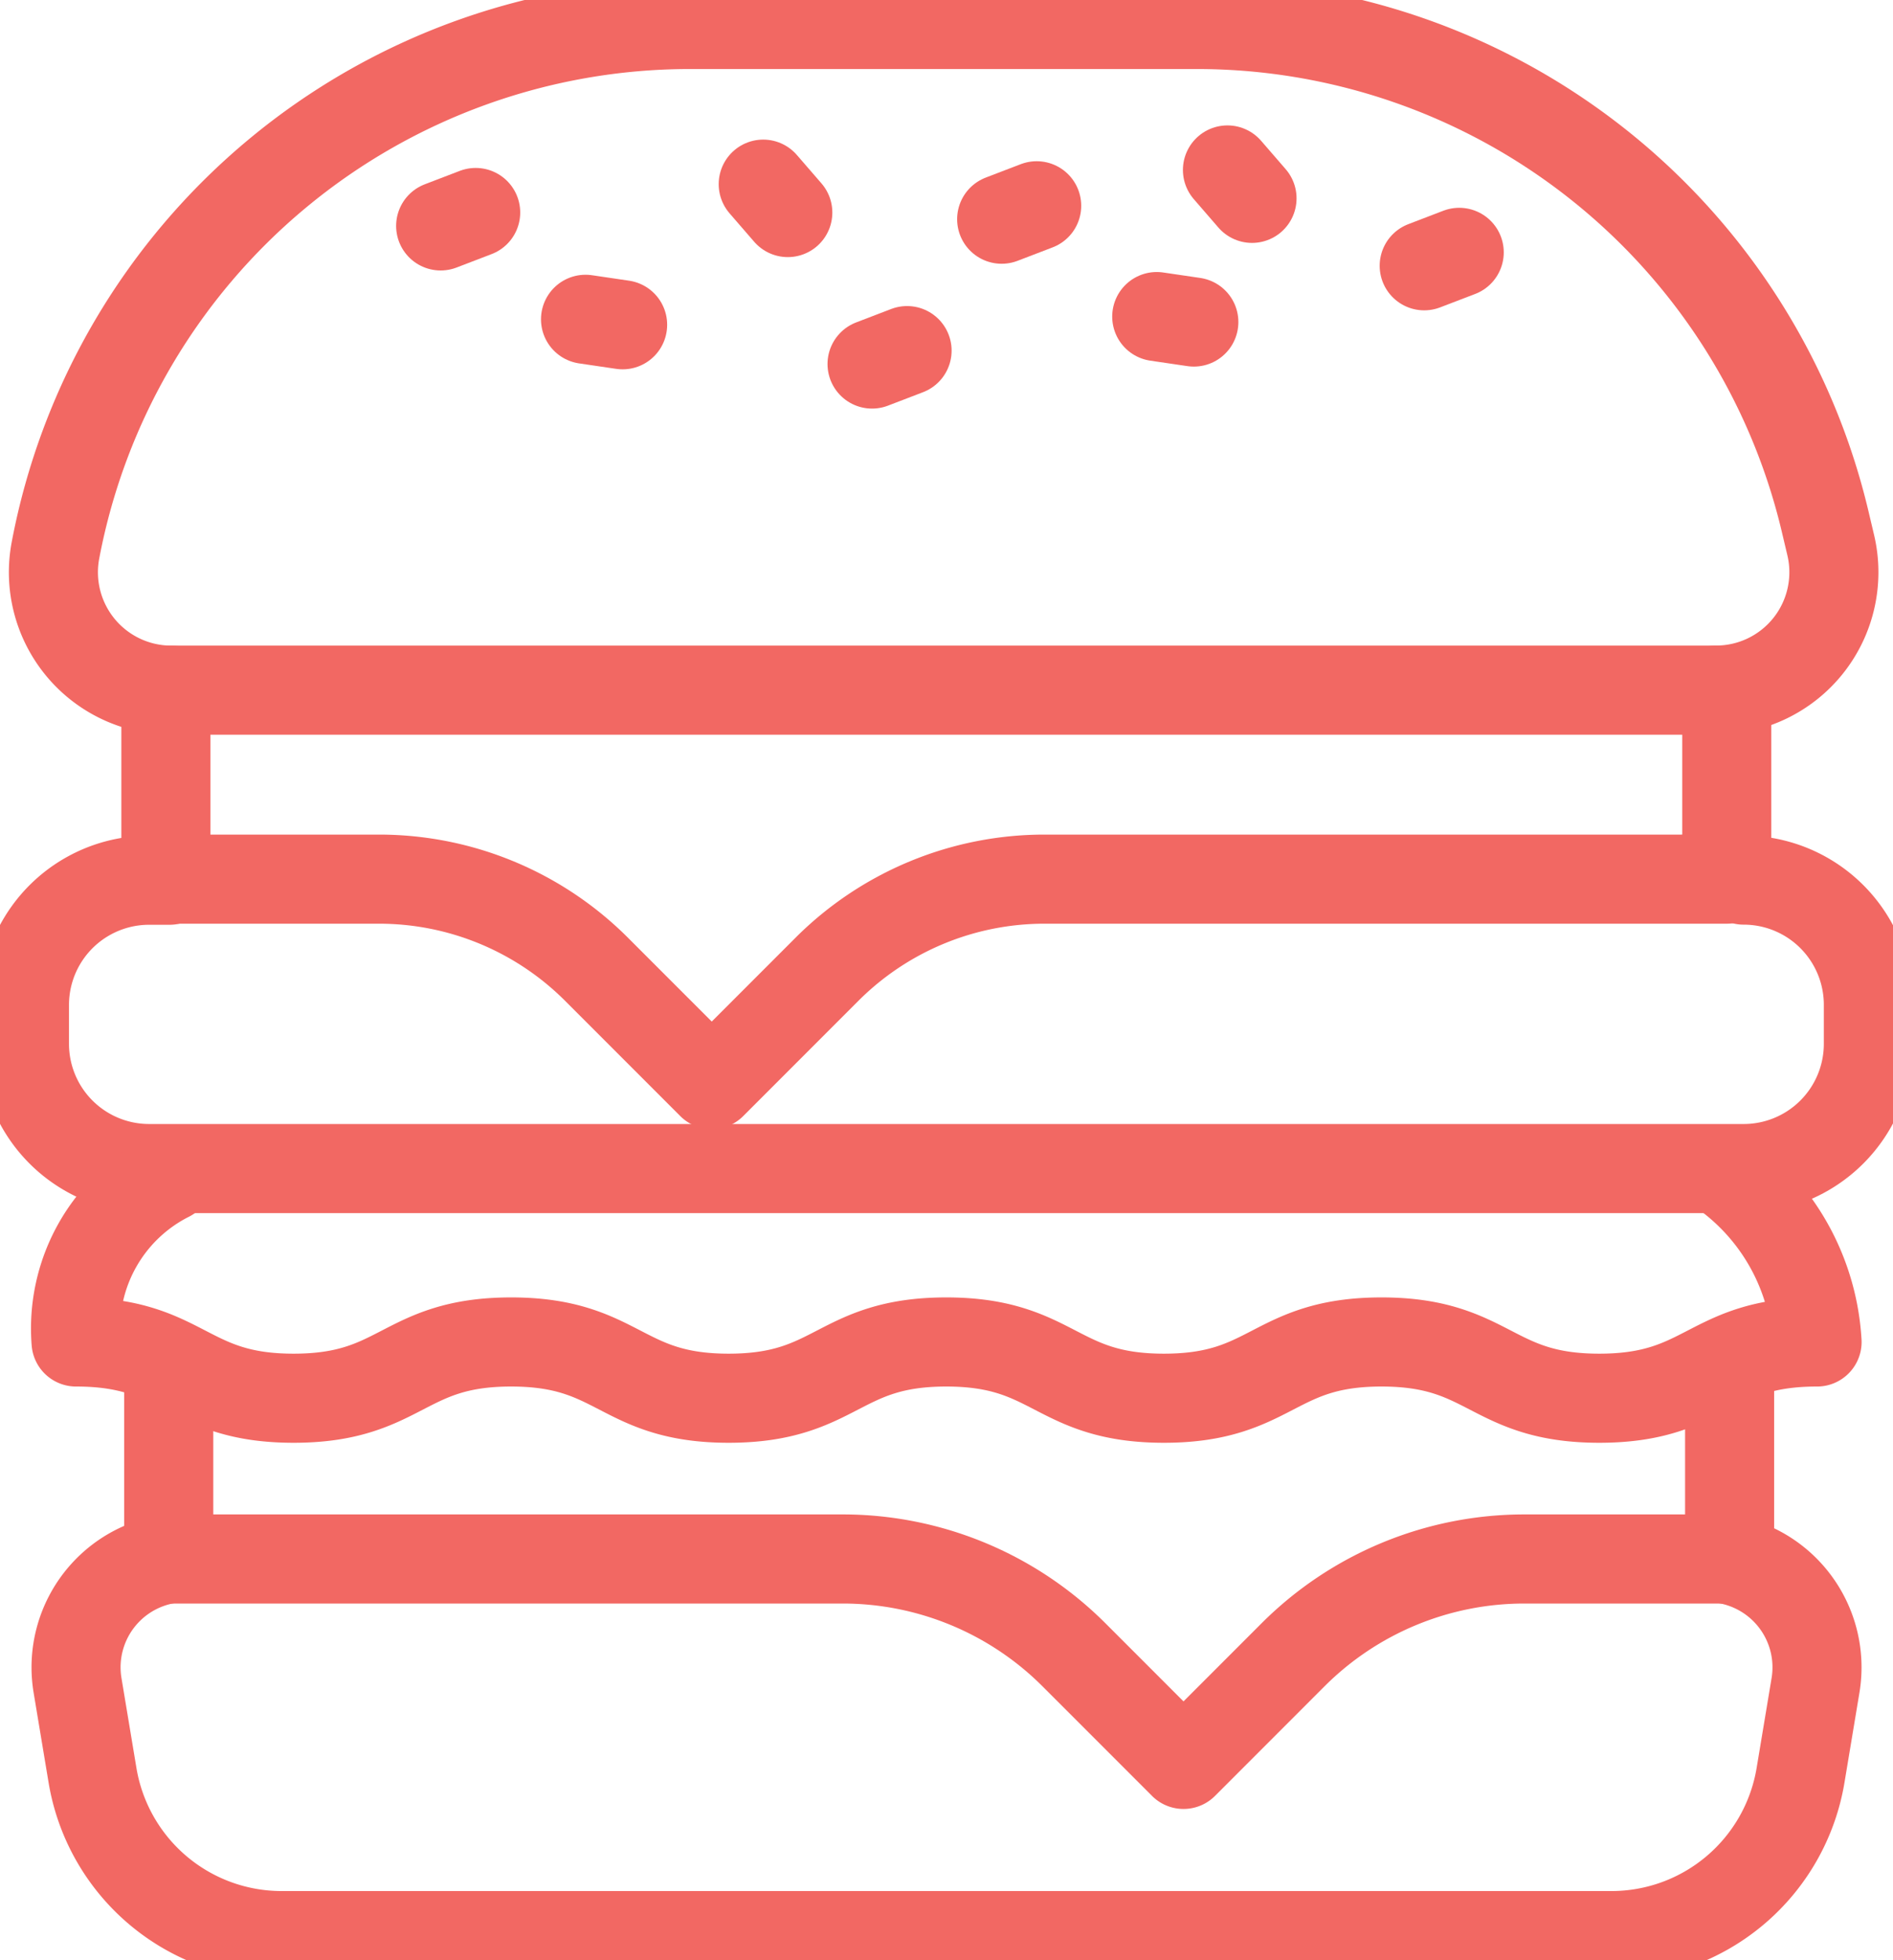 <svg xmlns="http://www.w3.org/2000/svg" xmlns:xlink="http://www.w3.org/1999/xlink" id="Group_12779" data-name="Group 12779" width="31.884" height="32.994" viewBox="0 0 31.884 32.994"><defs><clipPath id="clip-path"><rect id="Rectangle_2021" data-name="Rectangle 2021" width="31.884" height="32.994" fill="none" stroke="#f26863" stroke-width="1.5"></rect></clipPath></defs><line id="Line_85" data-name="Line 85" x1="0.414" y1="0.478" transform="translate(12.855 3.1)" fill="none" stroke="#f26863" stroke-linecap="round" stroke-linejoin="round" stroke-width="1.5"></line><line id="Line_86" data-name="Line 86" x1="0.414" y1="0.478" transform="translate(20.674 2.861)" fill="none" stroke="#f26863" stroke-linecap="round" stroke-linejoin="round" stroke-width="1.5"></line><line id="Line_87" data-name="Line 87" y1="0.226" x2="0.59" transform="translate(14.688 5.902)" fill="none" stroke="#f26863" stroke-linecap="round" stroke-linejoin="round" stroke-width="1.5"></line><line id="Line_88" data-name="Line 88" y1="0.226" x2="0.59" transform="translate(7.422 3.577)" fill="none" stroke="#f26863" stroke-linecap="round" stroke-linejoin="round" stroke-width="1.5"></line><line id="Line_89" data-name="Line 89" y1="0.226" x2="0.59" transform="translate(16.871 3.464)" fill="none" stroke="#f26863" stroke-linecap="round" stroke-linejoin="round" stroke-width="1.5"></line><line id="Line_90" data-name="Line 90" y1="0.226" x2="0.59" transform="translate(23.988 4.248)" fill="none" stroke="#f26863" stroke-linecap="round" stroke-linejoin="round" stroke-width="1.5"></line><line id="Line_91" data-name="Line 91" x2="0.625" y2="0.092" transform="translate(9.862 5.375)" fill="none" stroke="#f26863" stroke-linecap="round" stroke-linejoin="round" stroke-width="1.5"></line><line id="Line_92" data-name="Line 92" x2="0.625" y2="0.092" transform="translate(19.483 5.329)" fill="none" stroke="#f26863" stroke-linecap="round" stroke-linejoin="round" stroke-width="1.5"></line><g id="Group_12778" data-name="Group 12778" transform="translate(0 0)"><g id="Group_12777" data-name="Group 12777" clip-path="url(#clip-path)"><path id="Path_8197" data-name="Path 8197" d="M4.165,12.206a1.985,1.985,0,0,1-1.95-2.353A10.875,10.875,0,0,1,12.9,1h8.54A10.875,10.875,0,0,1,32.023,9.371l.093.393a1.984,1.984,0,0,1-1.931,2.441" transform="translate(-1.281 -0.588)" fill="none" stroke="#f26863" stroke-linecap="round" stroke-linejoin="round" stroke-width="1.5"></path><path id="Path_8198" data-name="Path 8198" d="M30.58,63.575a1.847,1.847,0,0,1,1.822,2.15l-.252,1.513a3.229,3.229,0,0,1-3.185,2.7H6.566a3.229,3.229,0,0,1-3.185-2.7l-.252-1.513a1.847,1.847,0,0,1,1.822-2.15" transform="translate(-1.823 -37.355)" fill="none" stroke="#f26863" stroke-linecap="round" stroke-linejoin="round" stroke-width="1.5"></path><path id="Path_8199" data-name="Path 8199" d="M29.957,35.922a2.1,2.1,0,0,1,2.1,2.1v.656a2.1,2.1,0,0,1-2.1,2.1H3.1A2.1,2.1,0,0,1,1,38.68v-.656a2.1,2.1,0,0,1,2.1-2.1h.343" transform="translate(-0.588 -21.107)" fill="none" stroke="#f26863" stroke-linecap="round" stroke-linejoin="round" stroke-width="1.5"></path><path id="Path_8200" data-name="Path 8200" d="M33.181,55.919V59.1H29.727a5.51,5.51,0,0,0-3.9,1.614l-1.844,1.844-1.844-1.844a5.511,5.511,0,0,0-3.9-1.614H6.891V55.919" transform="translate(-4.049 -32.857)" fill="none" stroke="#f26863" stroke-linecap="round" stroke-linejoin="round" stroke-width="1.5"></path><path id="Path_8201" data-name="Path 8201" d="M6.775,28.171h26.29v3.181H21.573a5.181,5.181,0,0,0-3.664,1.518l-1.94,1.94-1.94-1.94a5.181,5.181,0,0,0-3.664-1.518H6.775Z" transform="translate(-3.981 -16.553)" fill="none" stroke="#f26863" stroke-linecap="round" stroke-linejoin="round" stroke-width="1.5"></path><path id="Path_8202" data-name="Path 8202" d="M4.648,48.039a2.856,2.856,0,0,0-1.562,2.777c1.832,0,1.832.947,3.664.947s1.832-.947,3.664-.947,1.832.947,3.664.947,1.833-.947,3.665-.947,1.833.947,3.666.947,1.832-.947,3.665-.947,1.834.947,3.668.947,1.834-.947,3.668-.947a3.776,3.776,0,0,0-1.472-2.777" transform="translate(-1.805 -28.226)" fill="none" stroke="#f26863" stroke-linecap="round" stroke-linejoin="round" stroke-width="1.5"></path></g></g></svg>